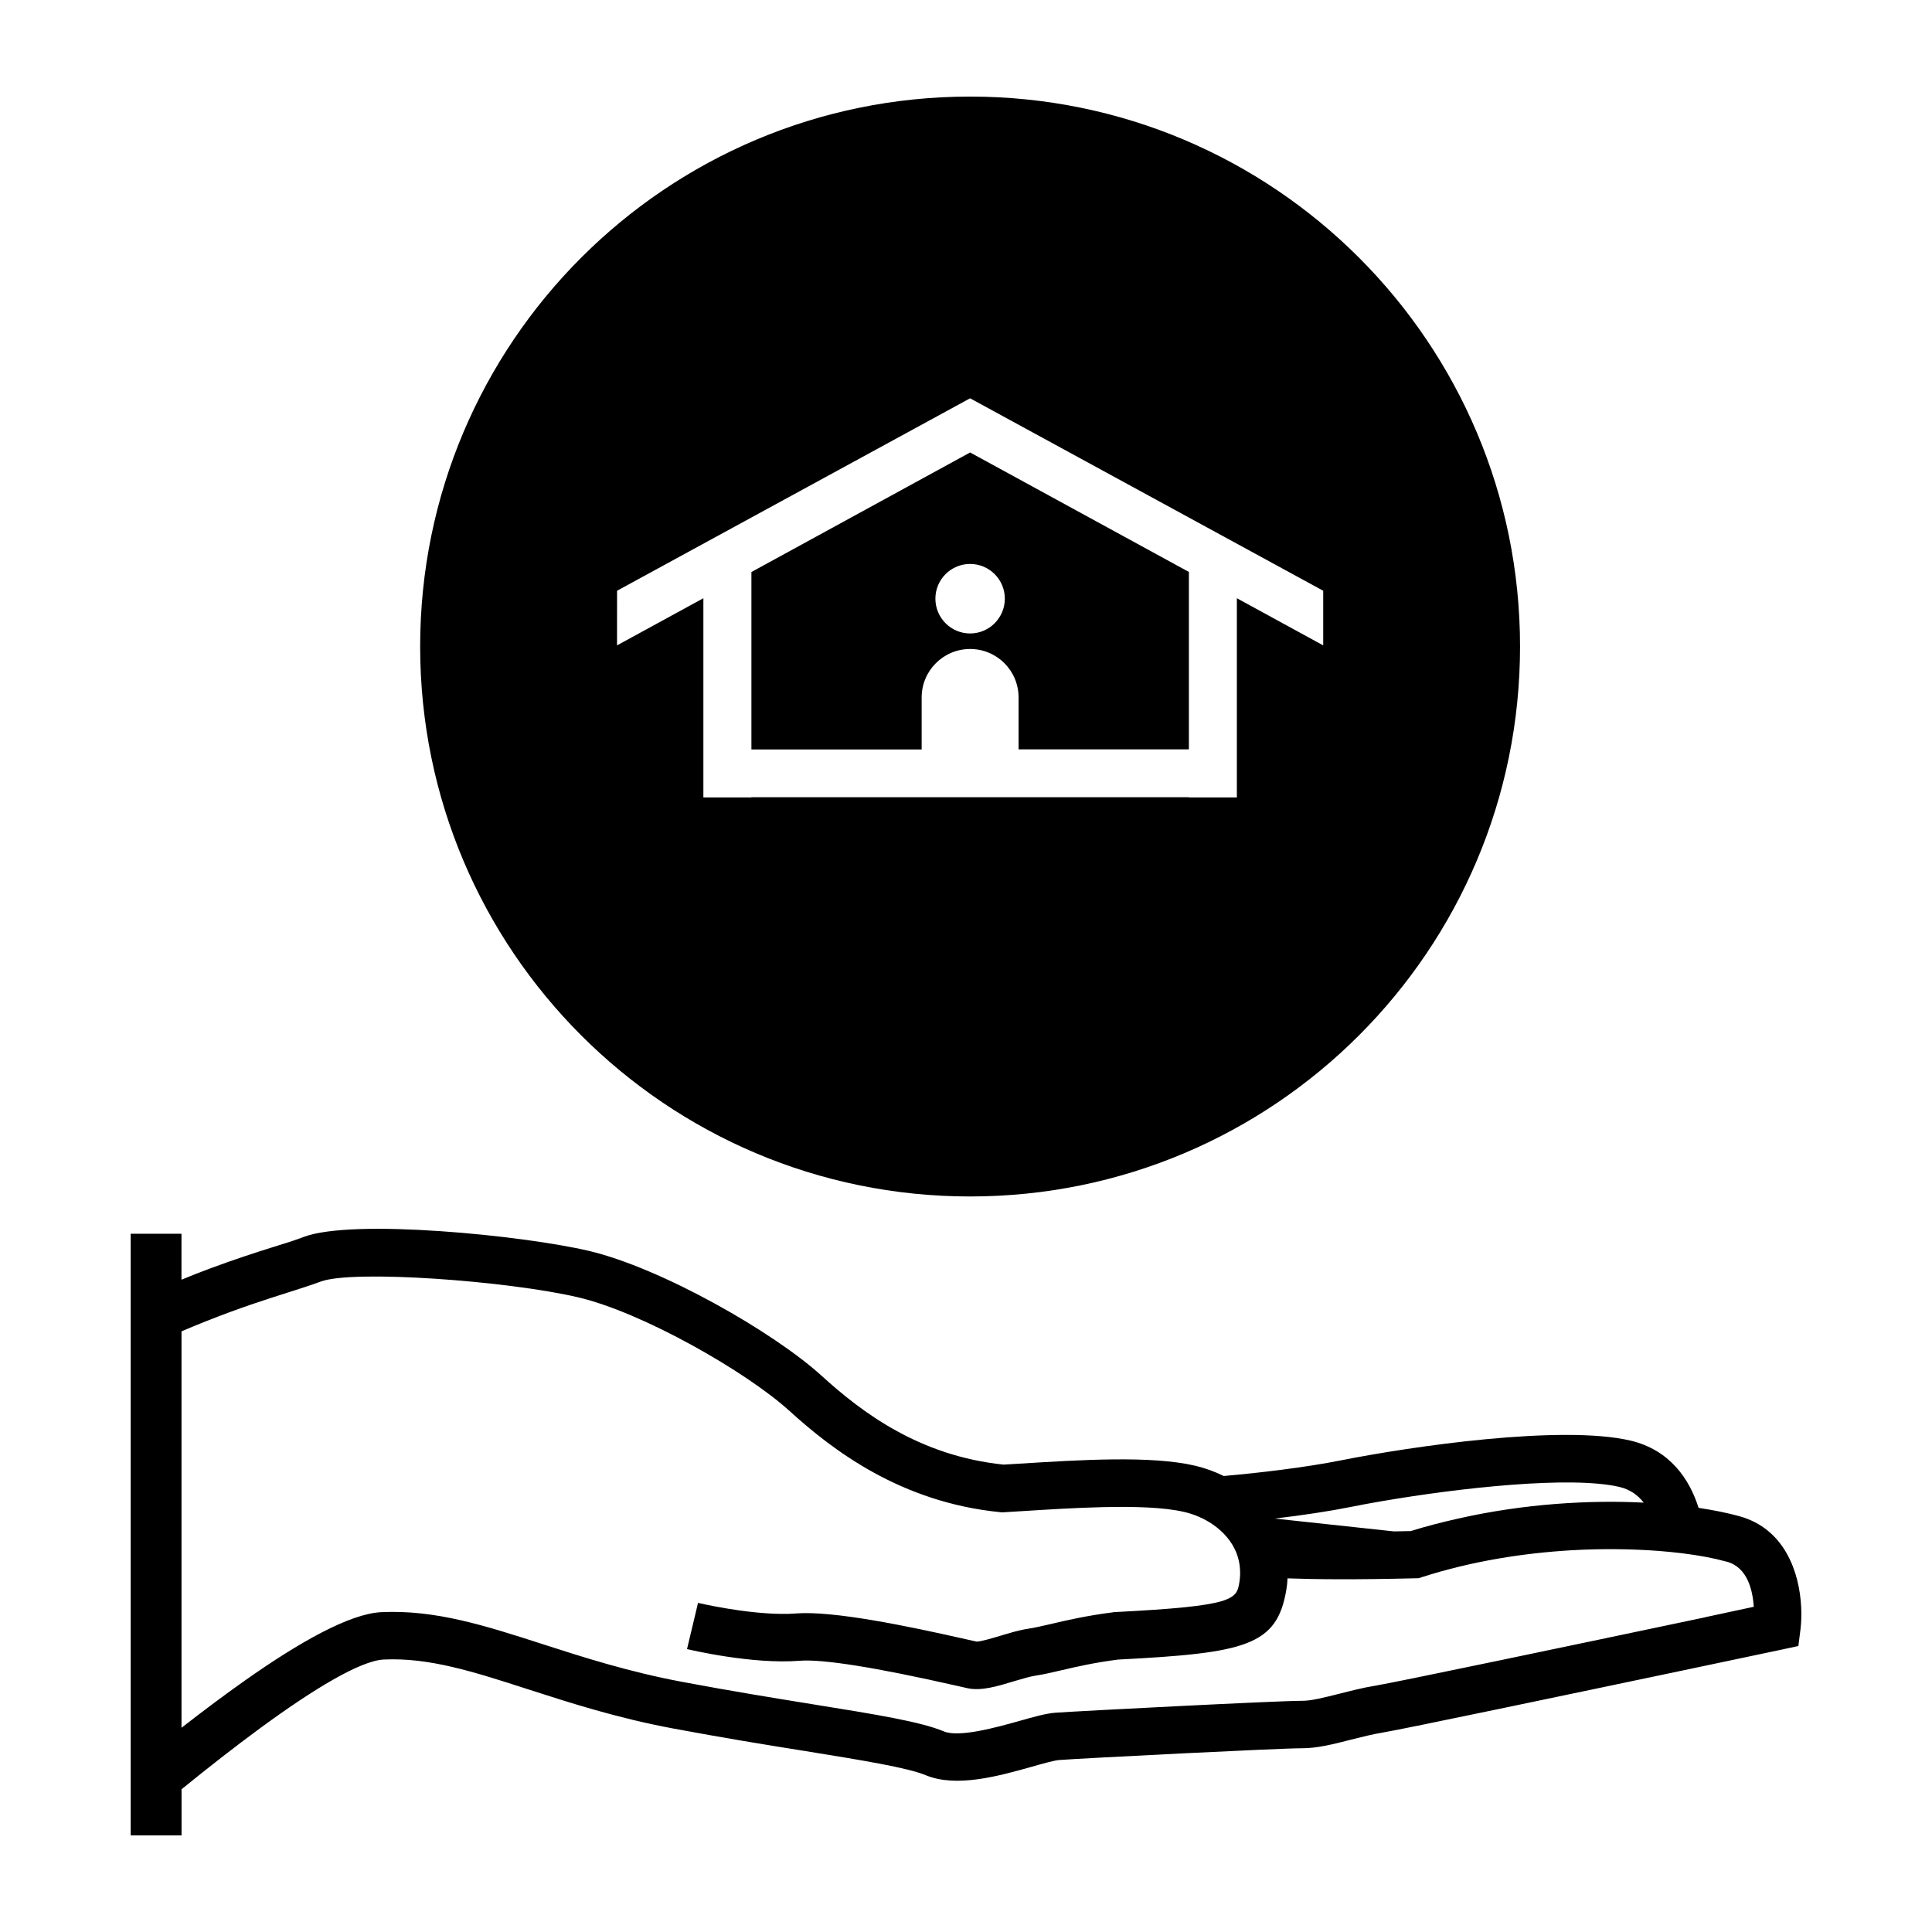 <?xml version="1.0" encoding="UTF-8"?>
<svg width="100pt" height="100pt" version="1.1" viewBox="0 0 100 100" xmlns="http://www.w3.org/2000/svg">
 <path d="m91.504 79.23c-0.395-0.324-0.875-0.582-1.457-0.746-0.016-0.004-0.035-0.012-0.055-0.016-0.57-0.156-1.273-0.301-2.074-0.422-0.48-1.523-1.512-3.004-3.523-3.481-3.566-0.836-11.355 0.301-14.973 1.02-0.906 0.18-1.977 0.348-3.106 0.492-0.973 0.125-1.988 0.234-2.977 0.32-0.461-0.227-0.949-0.406-1.473-0.531-2.281-0.535-5.926-0.305-9.137-0.105l-0.785 0.047c-4.356-0.453-7.32-2.691-9.422-4.602-2.492-2.266-8.297-5.578-12.043-6.461-3.414-0.801-12.188-1.68-14.746-0.727-0.469 0.18-1.004 0.348-1.629 0.539-0.855 0.27-1.902 0.605-3.219 1.094-0.465 0.172-0.965 0.367-1.492 0.586v-2.379h-2.629v31.141h2.633v-2.387c1.379-1.121 2.777-2.215 4.066-3.16 2.785-2.043 5.188-3.492 6.398-3.555 2.356-0.109 4.629 0.621 7.504 1.551 2.144 0.691 4.578 1.477 7.481 2.019 2.559 0.477 4.82 0.848 6.816 1.164 2.969 0.48 5.312 0.863 6.246 1.25 1.586 0.66 3.758 0.055 5.508-0.438 0.535-0.152 1.145-0.324 1.395-0.344 1.164-0.09 11.539-0.617 12.562-0.609 0.789 0.004 1.645-0.211 2.551-0.445 0.559-0.141 1.133-0.285 1.68-0.375 1.004-0.164 9.789-2.008 15.57-3.223 2.734-0.578 4.805-1.016 5.055-1.066l0.855-0.184 0.109-0.863c0.164-1.332-0.055-3.769-1.691-5.106zm-21.609-1.227c0.496-0.102 1.055-0.203 1.648-0.305 3.984-0.684 9.754-1.324 12.281-0.734 0.559 0.133 0.961 0.434 1.254 0.812-2.777-0.141-6.168 0.047-9.617 0.828-0.812 0.184-1.633 0.391-2.445 0.645-0.301 0.004-0.59 0.012-0.867 0.016l-6.164-0.664c1.469-0.176 2.844-0.383 3.91-0.598zm18.387 5.703c-6.836 1.441-16.117 3.387-17.086 3.543-0.652 0.105-1.281 0.27-1.887 0.422-0.75 0.188-1.453 0.371-1.93 0.363-1.098-0.008-11.527 0.527-12.762 0.617-0.488 0.039-1.102 0.211-1.871 0.43-1.16 0.324-3.102 0.867-3.894 0.535-1.199-0.5-3.43-0.863-6.801-1.406-1.98-0.32-4.231-0.684-6.758-1.16-2.746-0.516-5.102-1.27-7.18-1.941-2.988-0.965-5.574-1.797-8.375-1.664-1.641 0.078-4.254 1.559-7.062 3.539-1.023 0.719-2.172 1.582-3.281 2.445v-20.52c0.445-0.188 0.871-0.367 1.27-0.523 1.75-0.695 3.078-1.117 4.184-1.469 0.652-0.207 1.219-0.387 1.746-0.582 1.684-0.629 9.703-0.035 13.32 0.812 3.344 0.781 8.727 3.859 10.953 5.887 2.207 2.004 5.738 4.731 10.922 5.238 0 0 0.102 0.008 0.098 0.008l0.102-0.008 0.898-0.055c1.316-0.082 2.781-0.176 4.168-0.207 1.656-0.039 3.199 0.004 4.246 0.25 0.523 0.121 1.035 0.344 1.477 0.648 0.531 0.367 0.969 0.859 1.207 1.441 0.113 0.285 0.188 0.594 0.199 0.922 0.004 0.074 0.004 0.152 0.004 0.23-0.008 0.125-0.016 0.25-0.035 0.375-0.152 0.91-0.215 1.25-6.461 1.566l-0.047 0.004-0.047 0.008c-1.352 0.172-2.383 0.41-3.211 0.605-0.453 0.105-0.844 0.195-1.156 0.242-0.473 0.07-0.98 0.223-1.469 0.371-0.379 0.113-1.004 0.301-1.215 0.297-0.09-0.02-0.273-0.062-0.492-0.109-3.113-0.707-6.938-1.496-8.859-1.348-0.23 0.02-0.477 0.027-0.723 0.023-1.973-0.012-4.309-0.562-4.344-0.57l-0.57 2.391c0.133 0.031 3.363 0.801 5.828 0.605 1.195-0.094 3.926 0.34 8.125 1.293 0.289 0.062 0.48 0.109 0.59 0.133 0.703 0.141 1.516-0.102 2.371-0.363 0.406-0.121 0.828-0.246 1.129-0.293 0.406-0.062 0.844-0.164 1.348-0.281 0.766-0.18 1.715-0.398 2.926-0.551 6.609-0.34 8.215-0.715 8.703-3.609 0.035-0.195 0.055-0.395 0.062-0.594 1.387 0.051 3.481 0.074 6.609-0.004l0.18-0.004 0.168-0.055c2.609-0.84 5.289-1.246 7.727-1.391 1.633-0.094 3.16-0.066 4.488 0.031 0.434 0.035 0.844 0.074 1.227 0.121 0.445 0.055 0.859 0.117 1.234 0.188 0.379 0.07 0.715 0.148 1.016 0.23 0.031 0.008 0.07 0.016 0.105 0.027 1.062 0.297 1.324 1.492 1.379 2.328-0.785 0.172-1.617 0.348-2.492 0.535zm-38.07-21.777c15.723 0 28.465-12.746 28.465-28.465 0-15.723-12.742-28.465-28.465-28.465-15.723 0-28.465 12.742-28.465 28.465 0 15.719 12.742 28.465 28.465 28.465zm-18.273-31.352 18.273-9.961 18.277 9.961v2.828l-4.469-2.441v10.312h-2.484v-0.012h-22.645v0.012h-2.484v-10.312l-4.469 2.441zm15.766 5.523c0-1.387 1.125-2.508 2.508-2.508 1.387 0 2.508 1.121 2.508 2.508v2.688h8.816v-9.184l-11.324-6.184-11.32 6.188v9.184h8.812zm2.508-6.91c0.992 0 1.797 0.805 1.797 1.797 0 0.992-0.805 1.801-1.797 1.801-0.992 0-1.797-0.809-1.797-1.801 0-0.992 0.805-1.797 1.797-1.797z"/>
</svg>
